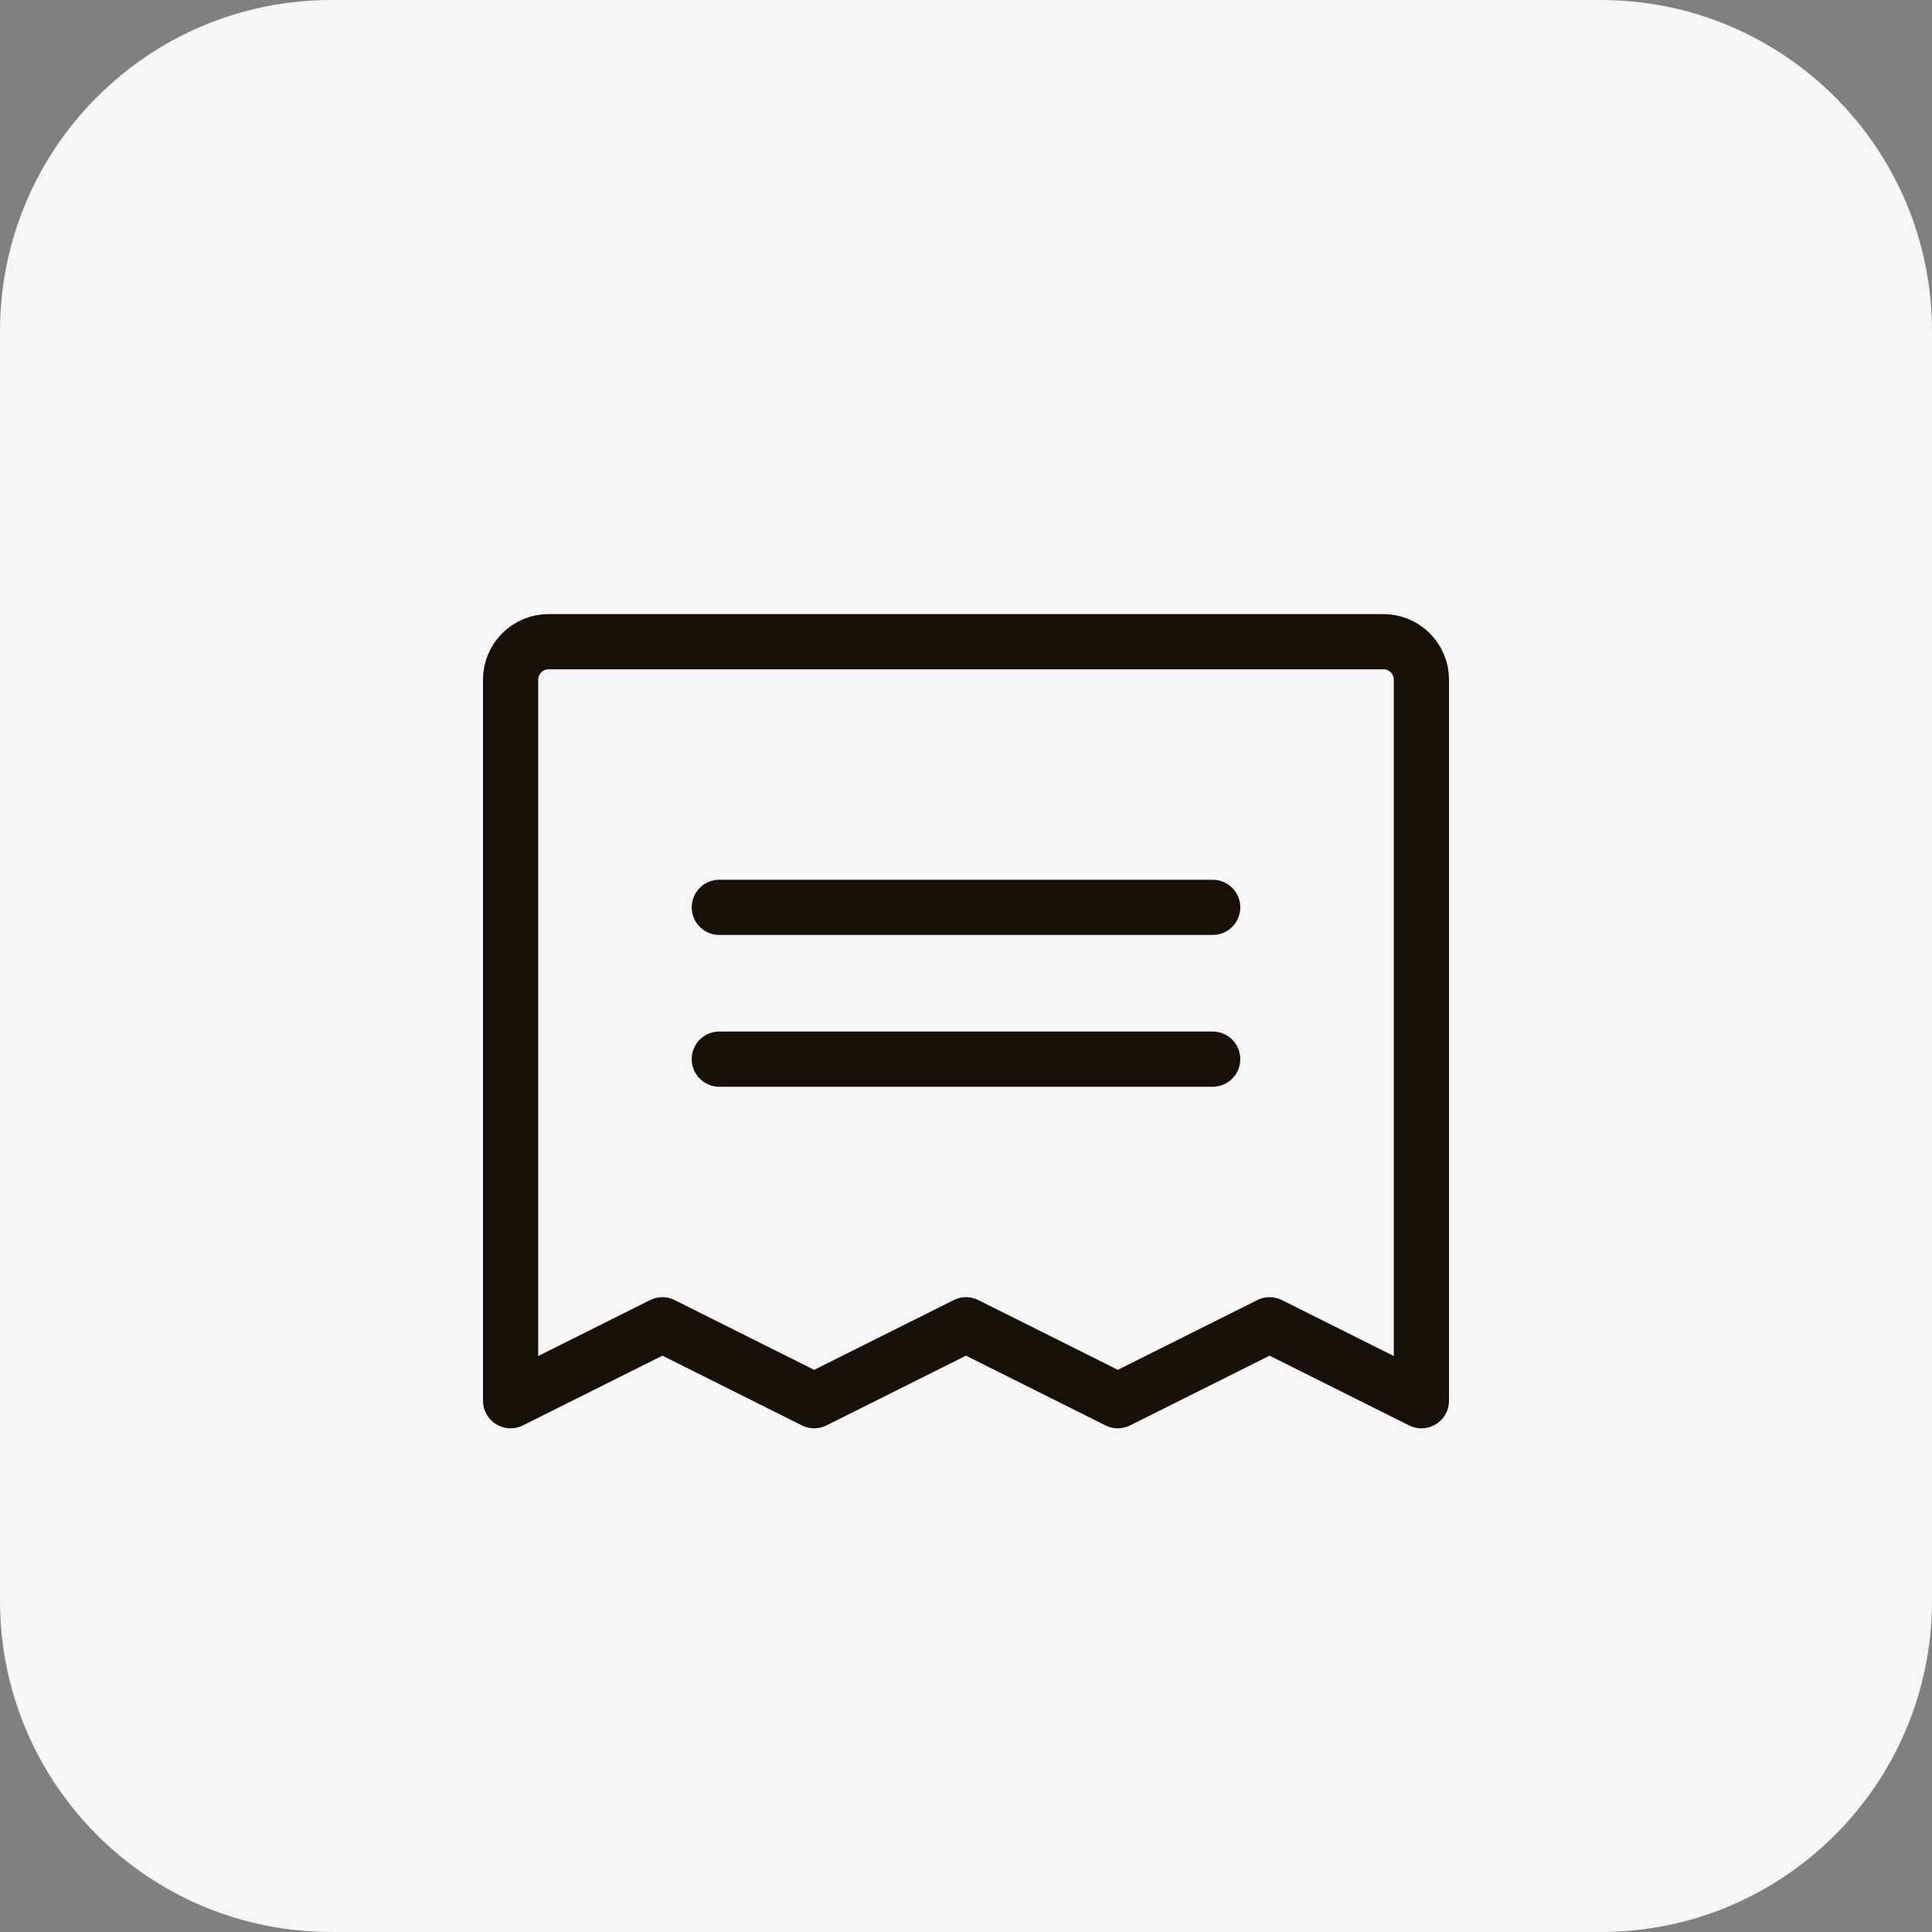 <svg width="70" height="70" viewBox="0 0 70 70" fill="none" xmlns="http://www.w3.org/2000/svg">
<rect x="0" y="0" width="70" height="70" fill="#808080" stroke="none"/>
<path d="M0 12C0 5.373 5.373 0 12 0H58C64.627 0 70 5.373 70 12V58C70 64.627 64.627 70 58 70H12C5.373 70 0 64.627 0 58V12Z" fill="#F6F6F6"/>
<path d="M26.062 32.875H43.938" stroke="#180F06" stroke-width="2" stroke-linecap="round" stroke-linejoin="round"/>
<path d="M26.062 38.375H43.938" stroke="#180F06" stroke-width="2" stroke-linecap="round" stroke-linejoin="round"/>
<path d="M18.5 50.75V24.625C18.5 24.26 18.645 23.911 18.903 23.653C19.161 23.395 19.51 23.25 19.875 23.25H50.125C50.49 23.25 50.839 23.395 51.097 23.653C51.355 23.911 51.5 24.26 51.5 24.625V50.75L46 48L40.5 50.75L35 48L29.5 50.75L24 48L18.5 50.75Z" stroke="#180F06" stroke-width="2" stroke-linecap="round" stroke-linejoin="round"/>
</svg>
